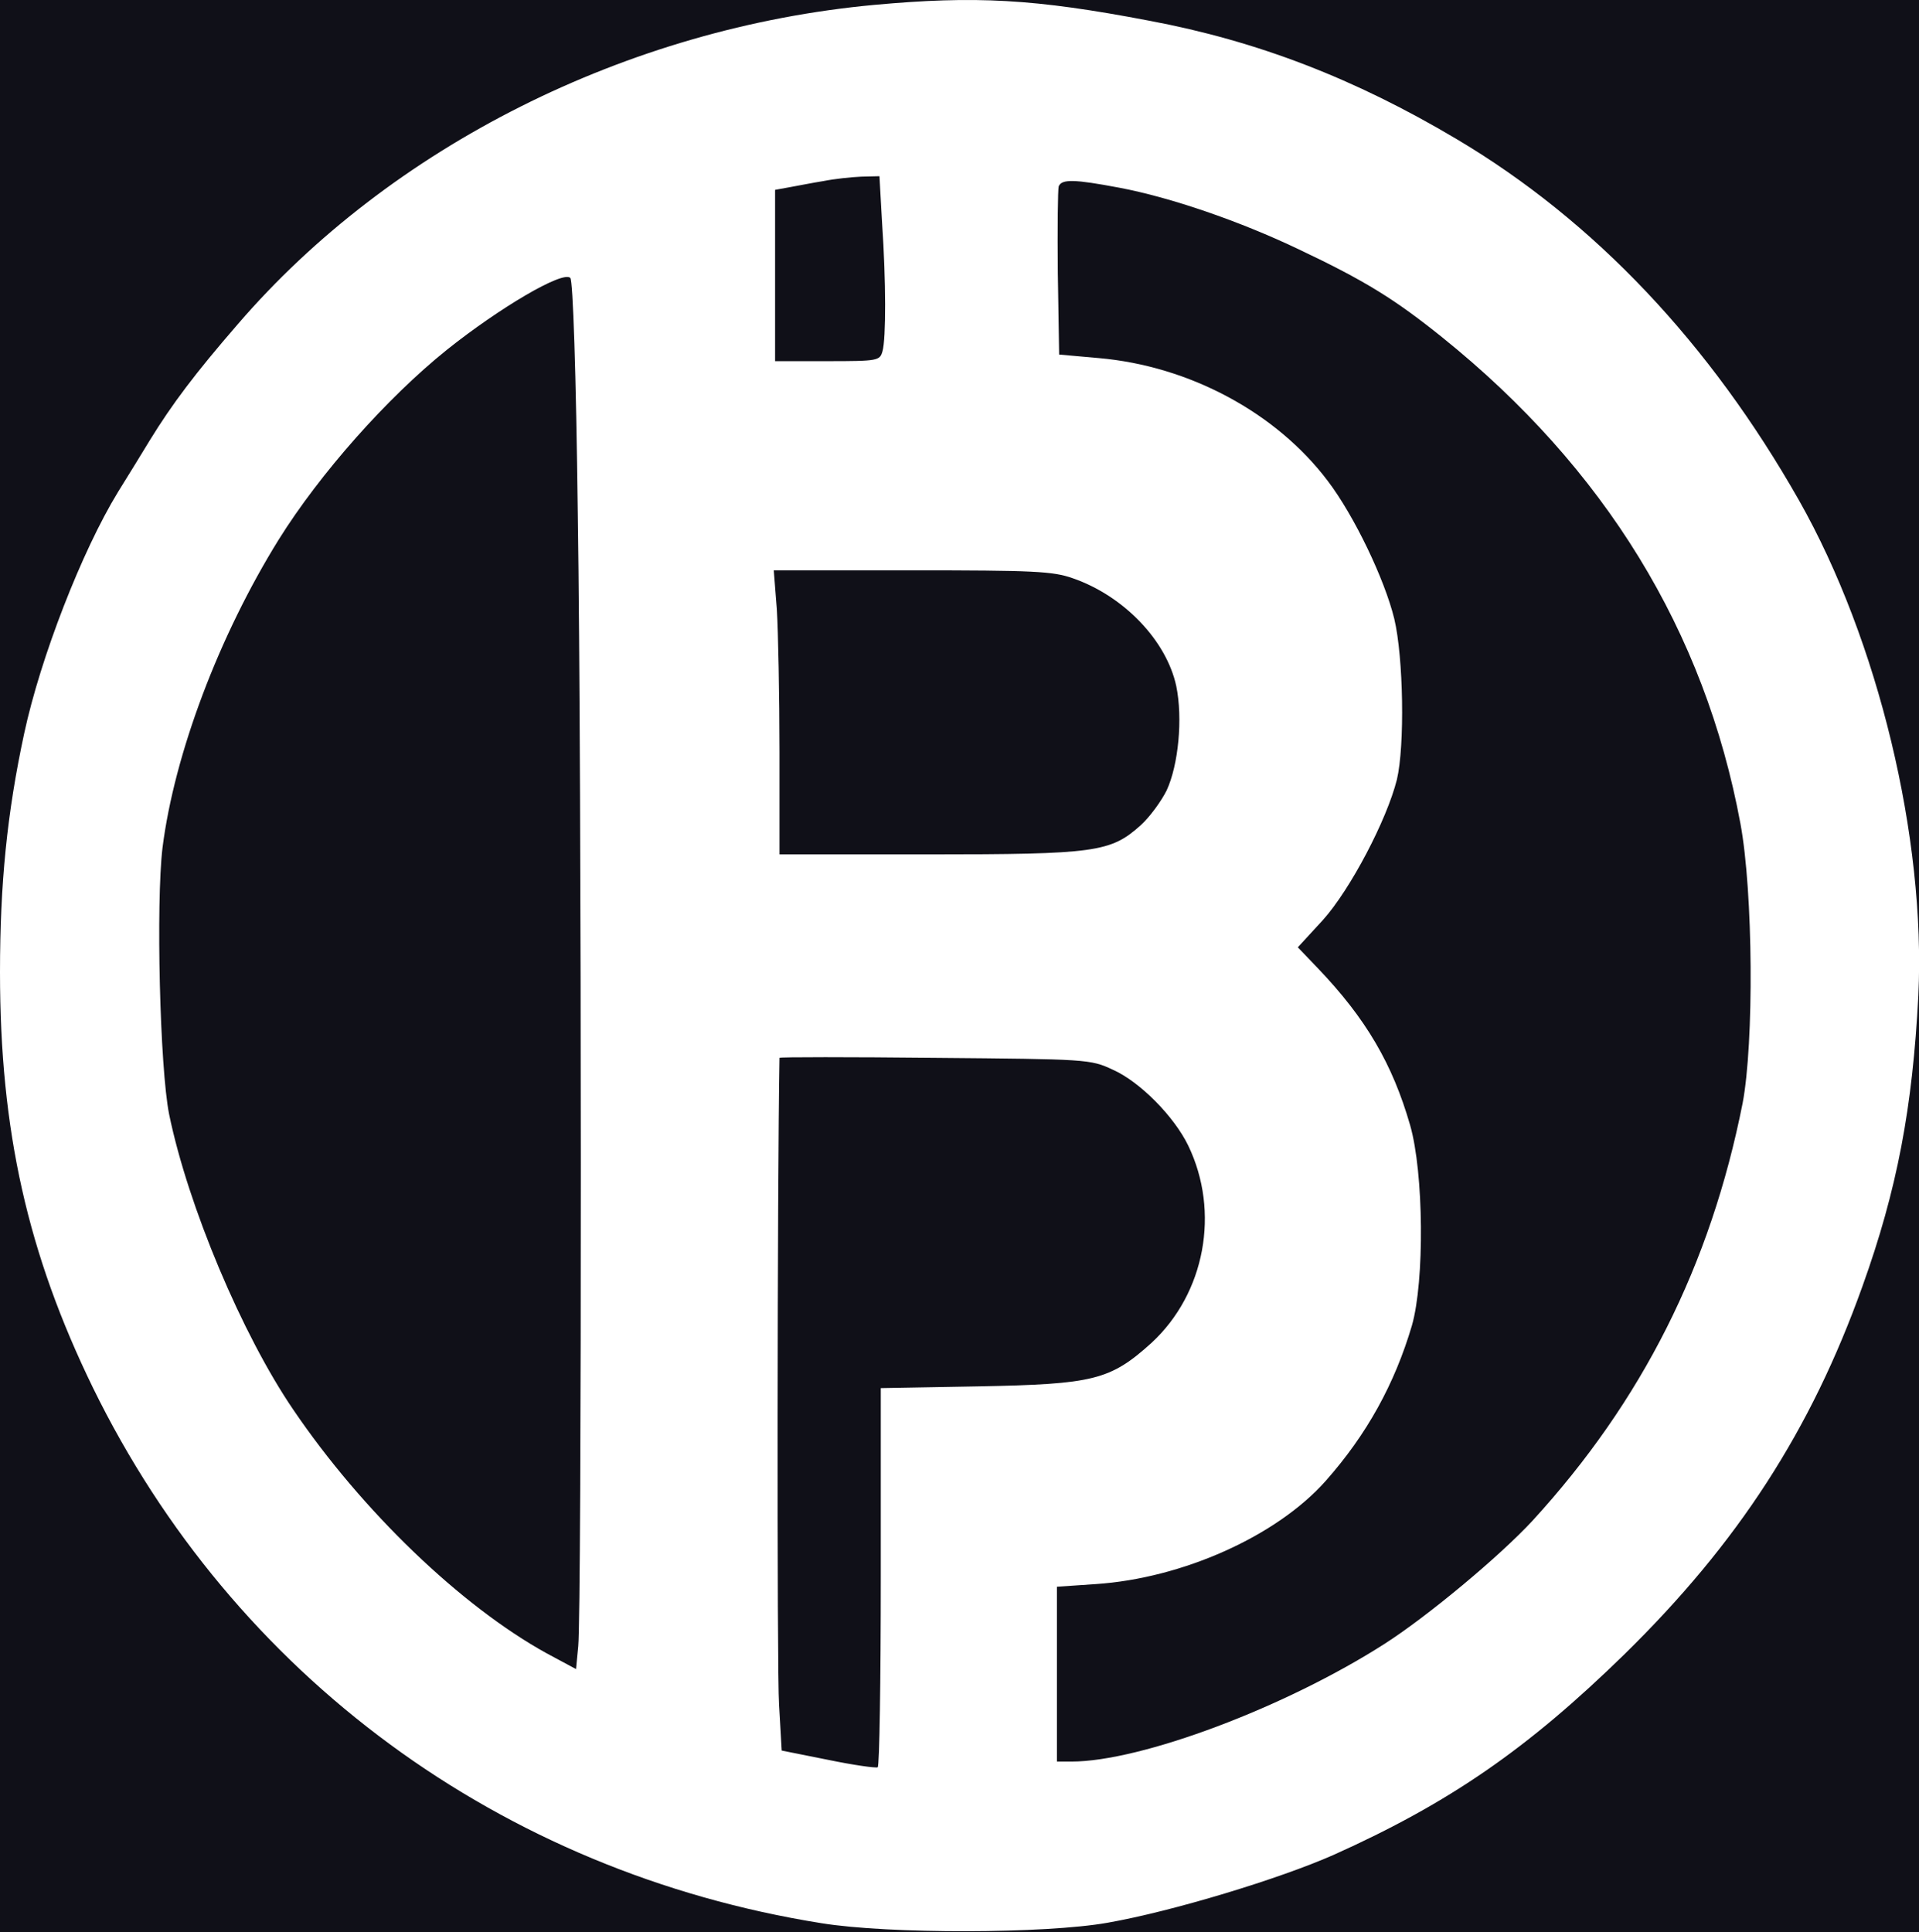 <?xml version="1.0" encoding="UTF-8"?> <svg xmlns="http://www.w3.org/2000/svg" width="581" height="585" viewBox="0 0 581 585" fill="none"><rect x="0" y="0" width="581" height="585" fill="#808080" stroke="none"/><g clip-path="url(#clip0_744_6275)"><rect width="581" height="585" fill="#101018"></rect><path d="M264.667 1.482C189.867 8.416 118.267 44.416 72 98.149C59.067 113.082 52.133 122.282 45.333 133.349C42.933 137.349 38.533 144.416 35.733 148.949C24.8 166.816 12.267 199.082 7.333 222.016C2.133 246.149 0 267.616 0 294.416C0 342.416 8.4 379.616 28.133 420.149C70.8 507.349 151.733 566.816 248.667 582.282C269.2 585.616 316.667 585.482 335.333 582.149C355.067 578.682 387.467 568.816 403.733 561.616C438.8 545.882 462.533 529.482 491.867 500.816C526.267 467.082 548.267 433.082 563.867 389.482C574.4 360.149 579.067 335.349 580.8 301.349C583.067 253.749 568.667 193.882 544.667 151.482C517.733 104.016 482.8 66.949 441.067 42.149C410.133 23.749 380.667 12.416 348 6.282C313.2 -0.384 295.2 -1.318 264.667 1.482ZM267.067 67.616C268.267 85.216 268.267 102.416 267.2 106.282C266.4 109.216 265.867 109.349 250.533 109.349H234.667V83.349V57.482L239.067 56.682C241.333 56.282 246 55.349 249.333 54.816C252.667 54.149 257.733 53.616 260.8 53.482L266.267 53.349L267.067 67.616ZM338.8 56.816C354.4 59.749 375.333 66.949 393.2 75.482C413.467 85.082 422.4 90.682 436.667 102.149C485.867 141.749 516.133 191.082 526.933 249.349C530.8 270.149 531.067 315.749 527.6 334.016C517.867 383.082 497.2 424.149 464 460.416C454 471.216 432.4 489.216 419.333 497.616C389.2 516.949 345.467 533.349 324.4 533.349H320V506.816V480.416L331.733 479.616C358 477.882 386.533 465.082 401.333 448.416C413.867 434.282 422.267 418.949 427.467 401.349C431.333 387.882 431.067 355.082 426.933 340.682C421.6 322.149 413.6 308.416 398.933 293.082L392.933 286.816L400.533 278.549C408.8 269.349 419.867 248.282 422.933 236.016C425.333 225.882 424.933 199.082 422.133 187.349C419.2 175.349 410 156.149 402 145.616C386.4 124.949 360.133 110.816 332.667 108.416L320.667 107.349L320.267 82.682C320.133 69.216 320.267 57.349 320.533 56.416C321.467 54.149 325.333 54.282 338.8 56.816ZM174.933 155.749C176.133 234.149 176.133 487.482 175.067 498.416L174.4 505.349L165.467 500.549C139.6 486.282 109.6 457.482 88.8 426.816C73.333 404.149 56.933 365.216 51.2 337.349C48.4 323.349 47.2 273.482 49.2 256.682C52.8 228.282 66.267 192.549 84.4 163.349C96.8 143.482 117.067 120.549 135.333 105.882C151.2 93.216 170.4 81.882 172.667 84.149C173.467 84.949 174.4 112.016 174.933 155.749ZM324.8 175.082C340.267 180.416 353.2 194.016 356.133 207.749C358.133 217.482 356.8 231.616 353.2 239.349C351.6 242.549 348.133 247.349 345.333 249.882C336.267 258.016 331.733 258.682 281.067 258.682H236V227.616C236 210.416 235.6 191.082 235.2 184.549L234.267 172.682H276.133C312.933 172.682 318.8 172.949 324.8 175.082ZM336.933 323.882C345.067 327.482 355.467 338.016 359.733 346.816C369.467 366.949 364.8 391.616 348.667 406.549C336.133 417.882 331.067 419.082 296.4 419.749L266.667 420.282V477.349C266.667 508.816 266.267 534.816 265.733 535.082C265.067 535.349 258.4 534.416 250.667 532.816L236.667 530.016L235.867 516.016C235.2 506.149 235.333 358.149 236 320.282C236 320.016 257.2 320.016 283.067 320.282C329.067 320.682 330.133 320.682 336.933 323.882Z" fill="white"></path></g><defs><clipPath id="clip0_744_6275"><rect width="581" height="585" fill="white"></rect></clipPath></defs></svg> 